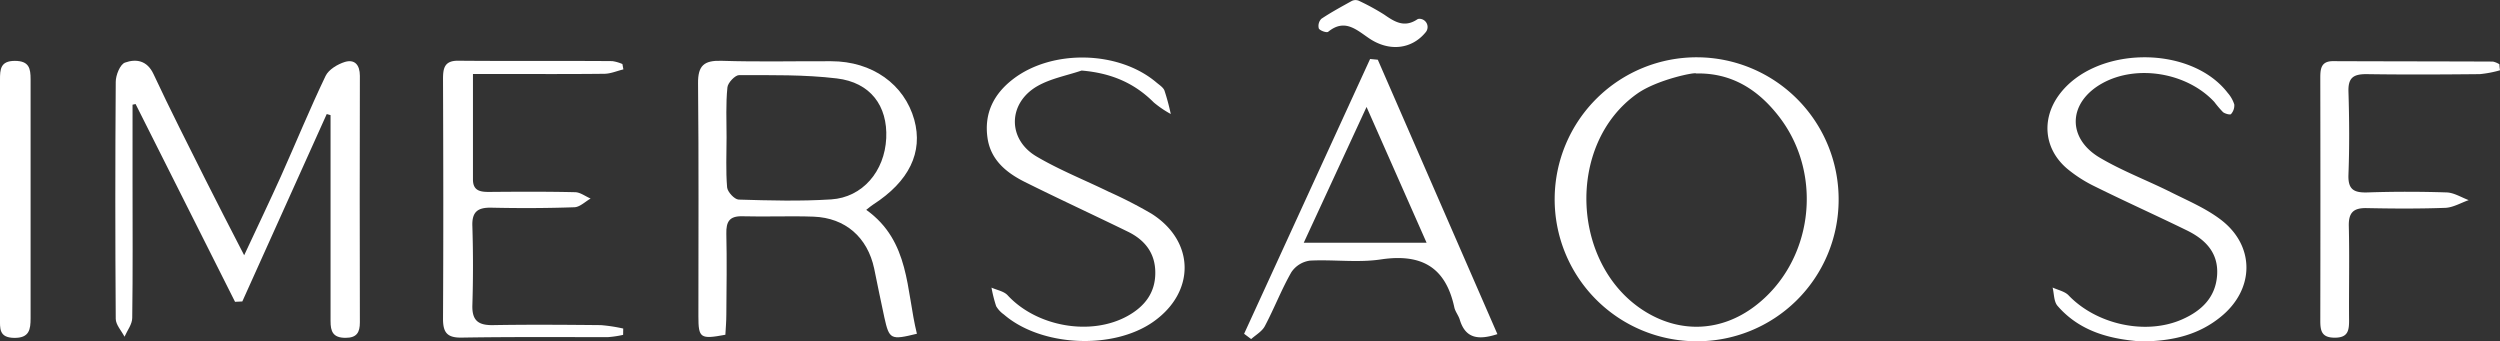 <svg xmlns="http://www.w3.org/2000/svg" viewBox="0 0 648.84 88.62"><rect x="0" y="0" width="648.84" height="88.62" fill="#333333" stroke="none"/><defs><style>.cls-1{fill:#fff;}</style></defs><title>imersao</title><g id="Camada_2" data-name="Camada 2"><g id="&#xD1;&#xEB;&#xEE;&#xE9;_1" data-name="&#xD1;&#xEB;&#xEE;&#xE9; 1"><path class="cls-1" d="M61,78.33,35.19,27l-.79.17V47c0,11.83.09,23.67-.08,35.5,0,1.64-1.29,3.26-2,4.89-.8-1.55-2.27-3.09-2.28-4.64q-.22-30.75,0-61.51c0-1.75,1.15-4.58,2.42-5,2.81-1,5.71-.62,7.39,3,4.3,9.2,8.91,18.26,13.46,27.35,3.11,6.23,6.34,12.4,10.06,19.66,3.49-7.47,6.61-14,9.56-20.54,3.88-8.66,7.48-17.46,11.57-26,.8-1.67,3.14-3.05,5-3.63,2.58-.77,3.9.79,3.9,3.6q-.08,32,0,64c0,2.61-.81,4-3.72,4-3.28,0-3.9-1.66-3.89-4.38q0-24,0-48V29.88L84.8,29.6,62.89,78.24Z"></path><path class="cls-1" d="M224.82,54.46c11.39,8.15,10.33,20.83,13.15,32.16-6.81,1.67-7.17,1.5-8.45-4.24-.94-4.21-1.75-8.45-2.64-12.68-1.72-8.09-7.47-13.16-15.72-13.47-6.15-.22-12.32.07-18.48-.1-3.38-.09-4.24,1.41-4.17,4.52.16,7,.06,14,0,21,0,1.78-.16,3.56-.25,5.23-6.5,1.21-7,.89-7-4.79,0-20.15.11-40.29-.09-60.44-.05-4.67,1.57-6,6.09-5.87,9.48.31,19,.07,28.46.11,10.66,0,19,6,21.57,15.19,2.33,8.45-1.35,16-10.66,22C226.11,53.4,225.64,53.83,224.82,54.46ZM188.57,35.62c0,4.33-.22,8.67.14,13,.1,1.18,1.91,3.14,3,3.18,8,.24,16,.46,24-.05,8.17-.52,13.89-7.31,14.3-15.88.39-8.39-4.09-14.48-12.85-15.52-8.38-1-16.91-.84-25.37-.85-1,0-2.91,2-3,3.18C188.35,27,188.57,31.29,188.57,35.62Z"></path><path class="cls-1" d="M440.1,88.57A36.85,36.85,0,1,1,477.19,52,36.73,36.73,0,0,1,440.1,88.57Zm.1-69.5c-.19-.42-10.1,1.59-15.26,5.22-18.7,13.16-17.24,45,2.37,56.77,9.14,5.48,19.49,4.92,28.06-1.54,15.06-11.35,18.08-33.9,6.47-49.1C456.42,23.34,449.5,18.86,440.2,19.07Z"></path><path class="cls-1" d="M388.63,86.72c-5.06,1.64-8.31,1.07-9.77-3.76-.33-1.1-1.17-2.07-1.41-3.19-2.25-10.43-8.5-14-19-12.45-6,.92-12.32,0-18.46.32a6.93,6.93,0,0,0-4.83,3c-2.56,4.46-4.42,9.33-6.83,13.89C327.6,86,326,86.86,324.72,88l-1.83-1.37,32.7-71.32,2,.19ZM370.25,63,354.67,27.76,338.37,63Z"></path><path class="cls-1" d="M280.71,18.31c-3.86,1.31-8,2.05-11.51,4.06-7.63,4.42-7.77,13.75-.22,18.22,6,3.54,12.54,6.13,18.81,9.19a115.6,115.6,0,0,1,11.08,5.69c11.27,7.14,11.44,20.27.51,28-10.45,7.4-29.17,6.52-38.84-1.85a6.92,6.92,0,0,1-2-2.15,35.4,35.4,0,0,1-1.21-4.82c1.42.64,3.23.93,4.2,2,7.57,8.17,21.65,10.66,31.2,5.31,4.37-2.45,7.13-6,7.11-11.19,0-5.07-2.7-8.47-7.05-10.61-9-4.4-18-8.54-26.94-13-4.71-2.38-8.76-5.69-9.56-11.4-.9-6.37,1.63-11.38,6.63-15.22,10.17-7.82,27.48-7.41,37.23.88.76.64,1.76,1.26,2.08,2.11a58.76,58.76,0,0,1,1.63,6.06,26.79,26.79,0,0,1-4.41-3C294.31,21.44,288.23,18.94,280.71,18.31Z"></path><path class="cls-1" d="M555.73,88.62c-7.48-.56-15.7-2.29-21.71-9.22-1-1.13-.89-3.16-1.3-4.78,1.39.65,3.14,1,4.12,2,7.2,7.56,20,10.45,29.48,6.28,5-2.2,8.71-5.66,9.1-11.5s-3.1-9.28-7.86-11.61c-7.92-3.87-16-7.5-23.87-11.4a35.31,35.31,0,0,1-7.12-4.55c-6.05-5.07-6.84-12.87-2.17-19.22,9.4-12.77,34.12-13.06,43.78-.5a8.32,8.32,0,0,1,1.7,3,3.39,3.39,0,0,1-.85,2.49c-.21.26-1.55-.08-2.08-.51a27.65,27.65,0,0,1-2.26-2.65c-7.08-7.61-20.07-9.78-29-4.87s-9.36,14.22-.74,19.33c5.85,3.46,12.29,5.88,18.39,8.93,4.45,2.23,9.15,4.21,13.06,7.19,8.93,6.81,8.75,18.07,0,25.17C570.74,86.82,564.1,88.55,555.73,88.62Z"></path><path class="cls-1" d="M161.72,86.91a26.92,26.92,0,0,1-3.95.59c-12.66,0-25.32-.09-38,.12-3.85.06-4.81-1.44-4.79-5,.11-20.65.08-41.3,0-62,0-2.75.24-4.89,3.92-4.86,13.32.12,26.64,0,40,.1a10.11,10.11,0,0,1,2.64.76l.25,1.39c-1.64.39-3.28,1.12-4.92,1.14-9.33.11-18.66.05-28,.05h-6.12c0,9.52,0,18.46,0,27.39,0,3.06,2.08,3.25,4.46,3.22,7.33-.06,14.66-.1,22,.07,1.37,0,2.72,1.08,4.08,1.65-1.4.79-2.78,2.21-4.21,2.26-7.15.25-14.32.27-21.48.11-3.56-.08-5.16,1-5,4.83.21,6.82.21,13.66,0,20.48-.12,4,1.55,5.23,5.34,5.17,9.32-.16,18.65-.09,28,0a41.66,41.66,0,0,1,5.81.89Z"></path><path class="cls-1" d="M648.84,18.24a29,29,0,0,1-5.23,1c-9.83.1-19.66.15-29.48,0-3.41,0-4.73,1-4.62,4.56.22,7.16.27,14.33,0,21.48-.16,3.93,1.4,4.78,5,4.66,6.82-.23,13.66-.22,20.48,0,1.93.07,3.82,1.29,5.73,2-2,.69-4,1.89-6,2-6.82.25-13.66.21-20.48.07-3.41-.07-4.72,1.14-4.64,4.66.2,8.15,0,16.32.07,24.48,0,2.59-.25,4.48-3.67,4.49s-3.8-1.72-3.8-4.4q.06-31.47,0-63c0-2.31.15-4.38,3.31-4.37,13.83.06,27.65.05,41.47.11a5.16,5.16,0,0,1,1.71.7C648.69,17.2,648.77,17.72,648.84,18.24Z"></path><path class="cls-1" d="M0,51.17C0,41,0,30.85,0,20.69,0,18,.1,15.8,3.85,15.8s4.09,2,4.09,4.79q0,31,0,62c0,2.91-.31,5.16-4.27,5.1S0,85.23,0,82.65Q0,66.91,0,51.17Z"></path><path class="cls-1" d="M350.78.28a2.18,2.18,0,0,1,2.06,0,59.06,59.06,0,0,1,6.41,3.51c2.73,1.9,5.24,3.46,8.58,1.24a1,1,0,0,1,.47-.15,2.13,2.13,0,0,1,2,3.05,2,2,0,0,1-.27.42c-3.61,4.44-9.49,5.15-14.75,1.56-3.36-2.29-6.33-5.11-10.57-1.66-.38.31-2.11-.27-2.43-.86a2.63,2.63,0,0,1,.66-2.51C345.42,3.22,348.06,1.79,350.78.28Z"></path></g></g></svg>